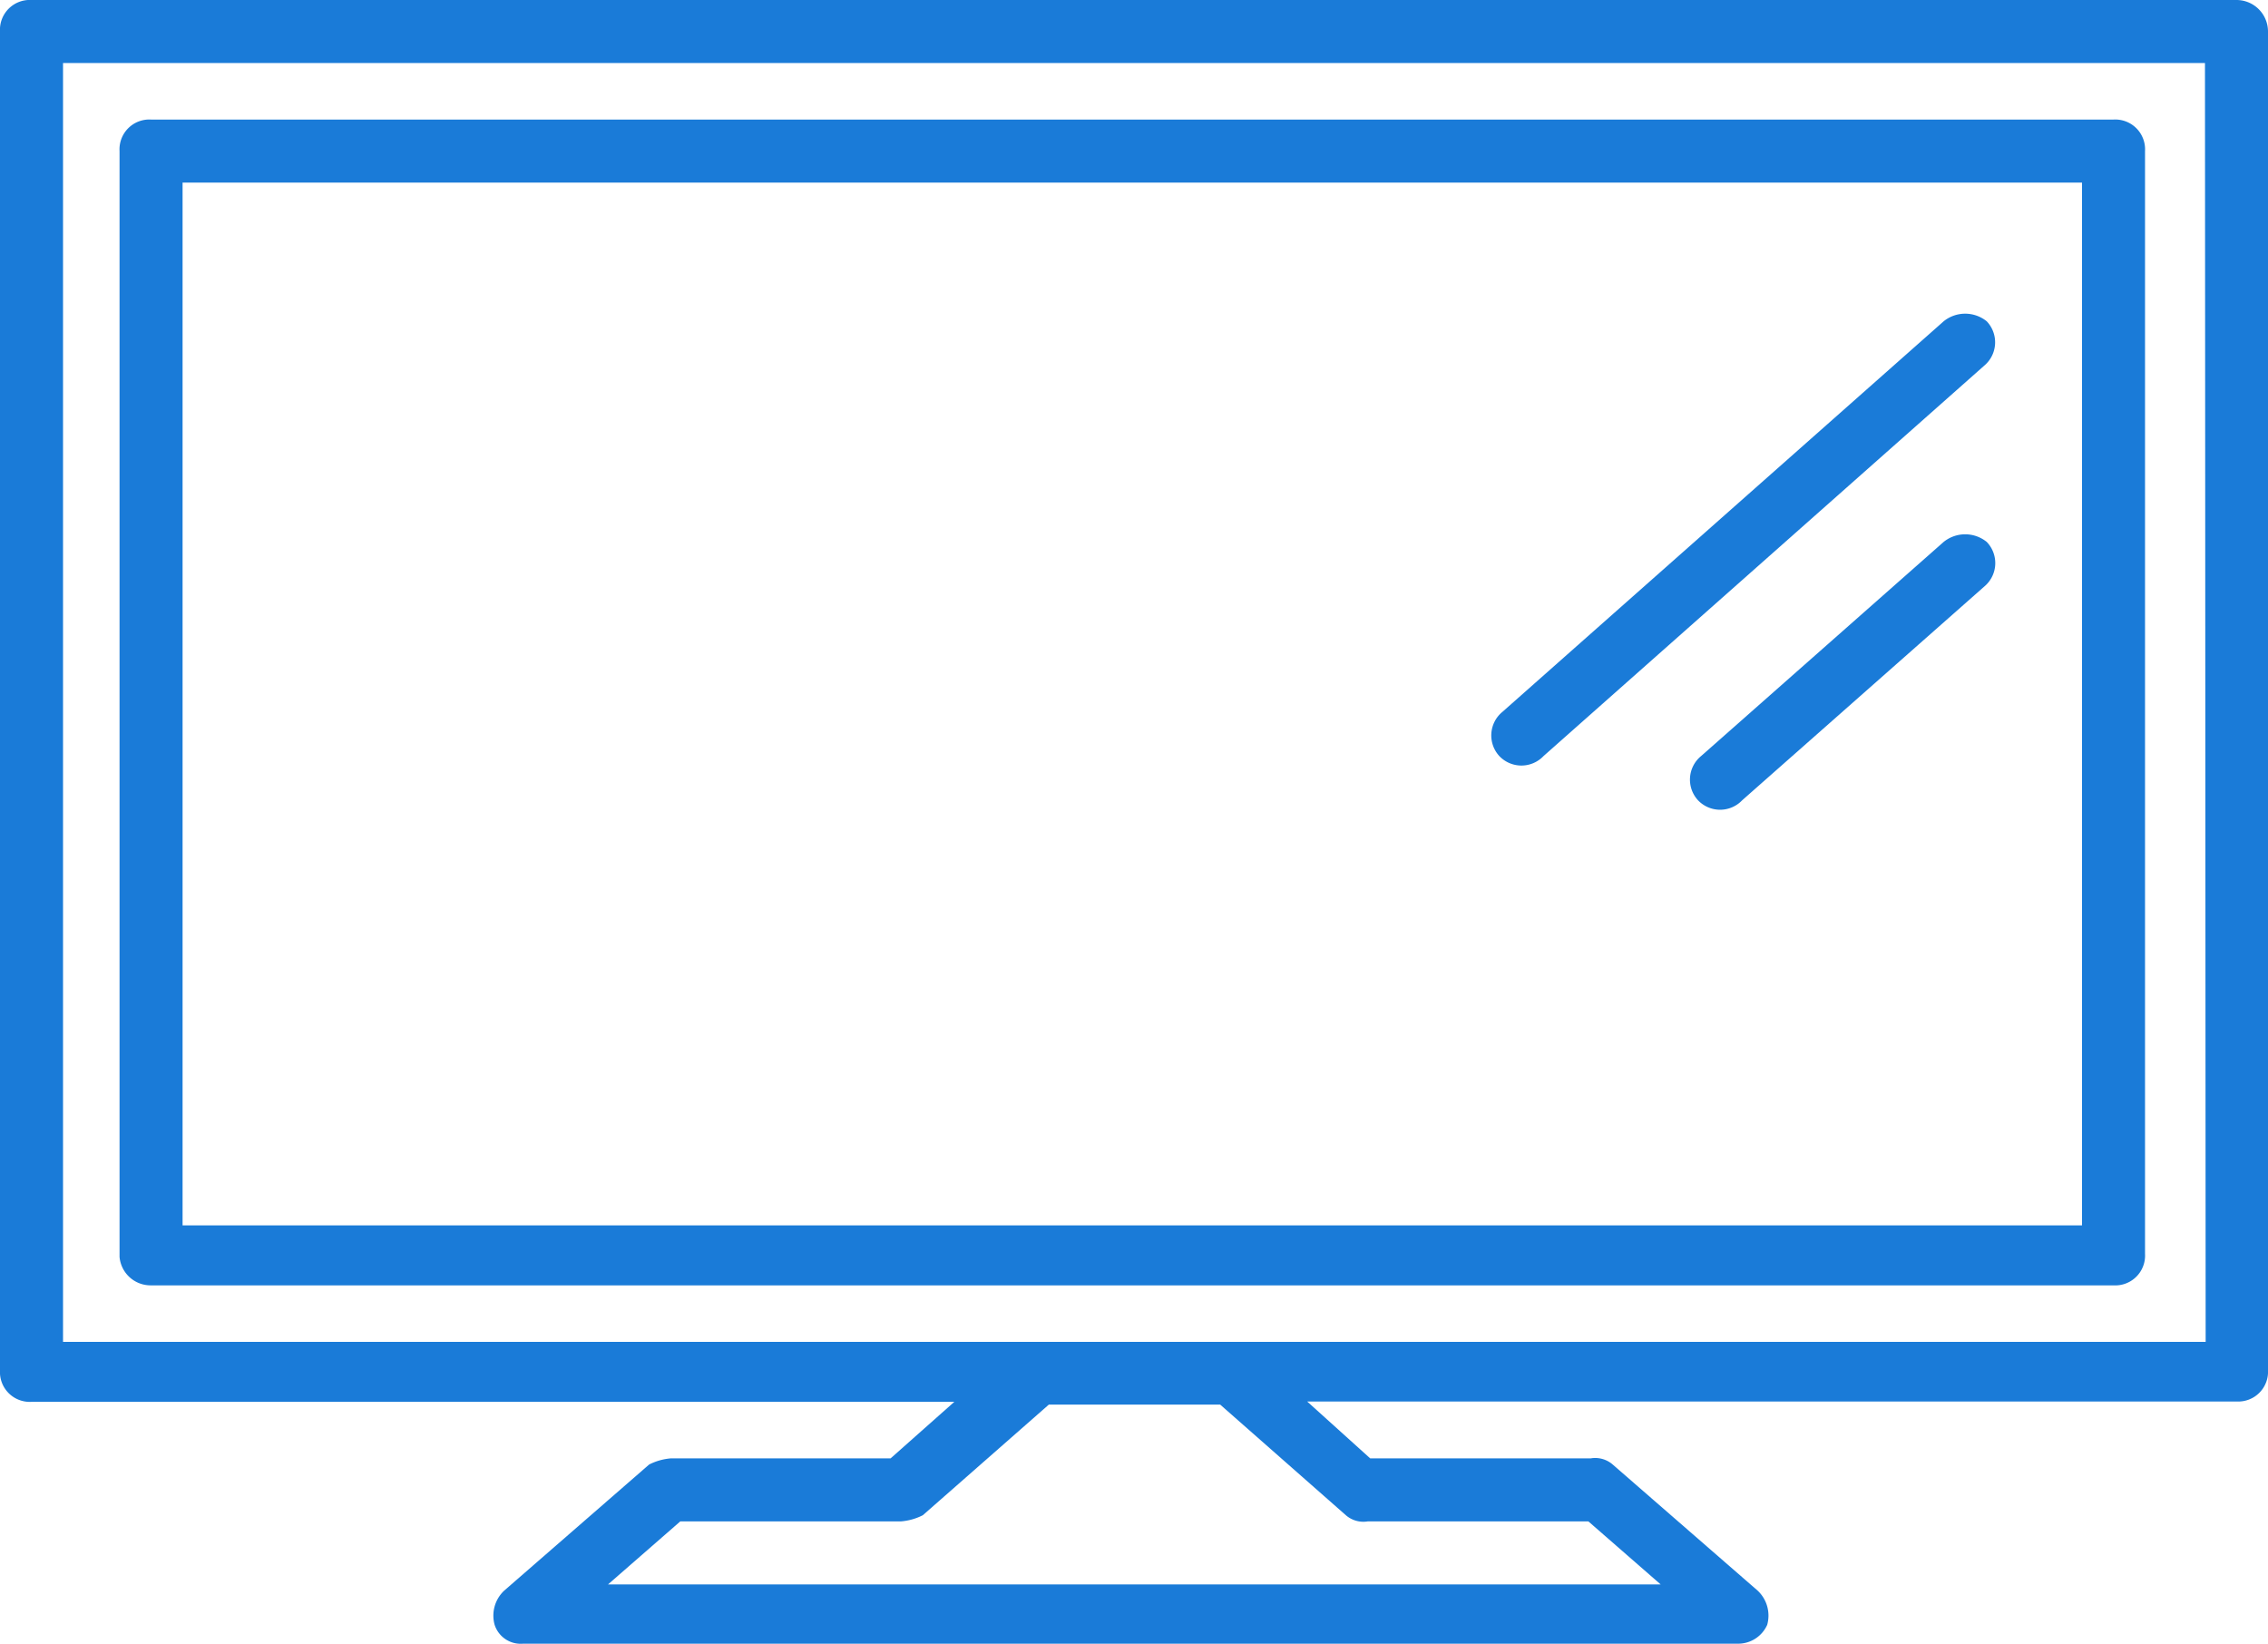 <svg xmlns="http://www.w3.org/2000/svg" viewBox="0 0 66.21 48"><defs><style>.cls-1{fill:#1a7bd8;}</style></defs><title>tv</title><g id="Layer_2" data-name="Layer 2"><g id="Layer_1-2" data-name="Layer 1"><path class="cls-1" d="M65.29,0H.92A.87.87,0,0,0,0,.92V40a.87.87,0,0,0,.92.92H27.86L26,42.57H19.59a1.7,1.7,0,0,0-.64.18l-4.23,3.68a1,1,0,0,0-.28,1,.8.8,0,0,0,.83.55H50.76a.93.93,0,0,0,.83-.55,1,1,0,0,0-.28-1l-4.23-3.68a.78.78,0,0,0-.64-.18H40l-1.84-1.66H65.29a.87.87,0,0,0,.92-.92V.92A.92.92,0,0,0,65.29,0Zm-26,44.23a.78.78,0,0,0,.64.18h6.44l2.11,1.84H17.75l2.11-1.84H26.3a1.7,1.7,0,0,0,.64-.18L30.62,41h5Zm25.1-5.06H1.84V1.84H64.37Z"/><path class="cls-1" d="M4.41,37.52H61.7a.87.87,0,0,0,.92-.92V4.41a.87.87,0,0,0-.92-.92H4.41a.87.87,0,0,0-.92.92V36.69A.91.91,0,0,0,4.41,37.52ZM5.33,5.33H60.78V35.77H5.33Z"/><path class="cls-1" d="M56.74,9.38,43.86,20.78a.89.89,0,0,0-.09,1.29.89.89,0,0,0,1.29,0l12.87-11.4A.89.89,0,0,0,58,9.38,1,1,0,0,0,56.74,9.38Z"/><path class="cls-1" d="M56.74,15.82l-7.08,6.25a.89.89,0,0,0-.09,1.29.89.89,0,0,0,1.29,0l7.08-6.25A.89.89,0,0,0,58,15.82,1,1,0,0,0,56.74,15.82Z"/></g></g></svg>